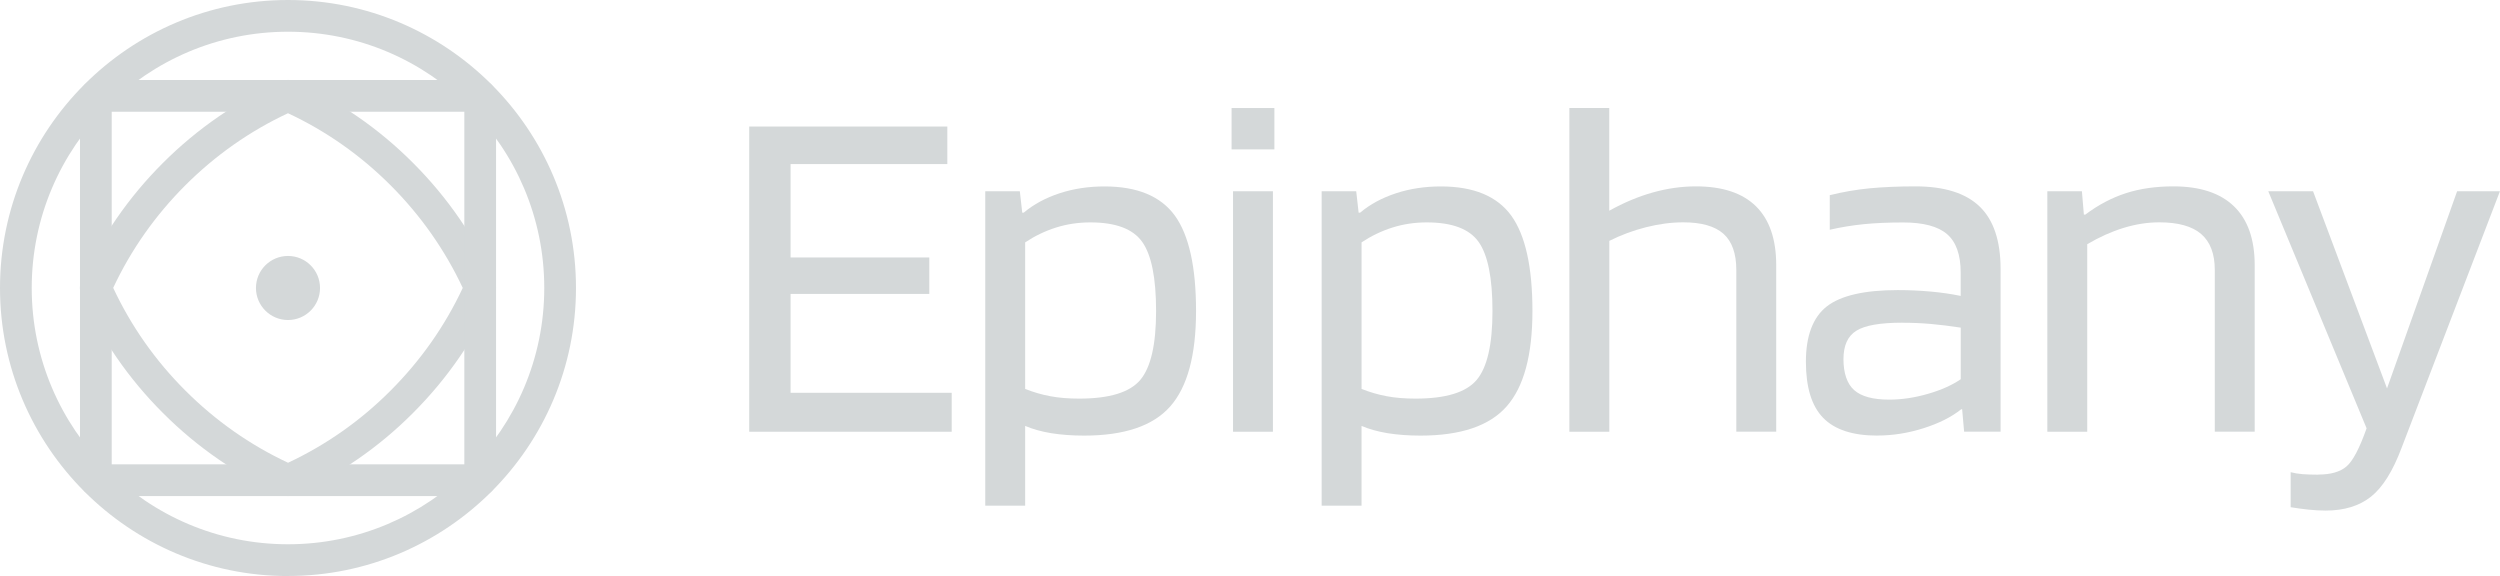 <?xml version="1.0" encoding="UTF-8"?>
<svg id="Layer_2" data-name="Layer 2" xmlns="http://www.w3.org/2000/svg" viewBox="0 0 394.11 90.81">
  <defs>
    <style>
      .cls-1 {
        fill: #d4d8d9;
      }
    </style>
  </defs>
  <g id="Layer_2-2" data-name="Layer 2">
    <g>
      <g>
        <path class="cls-1" d="M150.03,61.92v6.14h-31.92V19.95h31.23v5.91h-24.71v14.73h21.87v5.75h-21.87v15.58h25.4Z"/>
        <path class="cls-1" d="M161.61,79.72h-6.29V30.15h5.45l.38,3.38h.23c1.58-1.33,3.48-2.35,5.68-3.07,2.2-.72,4.55-1.07,7.06-1.07,5.17,0,8.86,1.54,11.09,4.6,2.22,3.07,3.34,8.08,3.34,15.04s-1.36,11.97-4.07,15.04c-2.71,3.07-7.24,4.6-13.58,4.6-1.89,0-3.62-.13-5.18-.38-1.56-.26-2.93-.64-4.11-1.15v12.58ZM182.25,49.03c0-5.22-.73-8.85-2.19-10.9s-4.18-3.07-8.17-3.07c-1.89,0-3.7.27-5.41.81s-3.34,1.32-4.87,2.34v23.1c1.28.51,2.6.9,3.95,1.15,1.36.26,2.88.38,4.57.38,4.76,0,7.97-.98,9.63-2.95,1.66-1.97,2.49-5.59,2.49-10.86Z"/>
        <path class="cls-1" d="M200.9,23.55h-6.75v-6.52h6.75v6.52ZM200.67,68.06h-6.29V30.15h6.29v37.91Z"/>
        <path class="cls-1" d="M214.64,79.72h-6.29V30.15h5.45l.38,3.38h.23c1.58-1.33,3.48-2.35,5.68-3.07,2.2-.72,4.55-1.07,7.06-1.07,5.17,0,8.86,1.54,11.09,4.6,2.22,3.07,3.34,8.08,3.34,15.04s-1.36,11.97-4.07,15.04c-2.71,3.07-7.24,4.6-13.58,4.6-1.89,0-3.62-.13-5.18-.38-1.56-.26-2.93-.64-4.11-1.15v12.58ZM235.28,49.03c0-5.22-.73-8.85-2.19-10.9s-4.18-3.07-8.17-3.07c-1.89,0-3.7.27-5.41.81s-3.34,1.32-4.87,2.34v23.1c1.28.51,2.6.9,3.95,1.15,1.36.26,2.88.38,4.57.38,4.76,0,7.97-.98,9.63-2.95,1.66-1.97,2.49-5.59,2.49-10.86Z"/>
        <path class="cls-1" d="M253.69,68.06h-6.29V17.03h6.29v16.19c2.3-1.28,4.59-2.24,6.87-2.88,2.28-.64,4.54-.96,6.79-.96,4.19,0,7.35,1.05,9.48,3.15,2.12,2.1,3.18,5.19,3.18,9.28v26.24h-6.29v-25.48c0-2.61-.68-4.51-2.03-5.72-1.36-1.2-3.47-1.8-6.33-1.8-1.89,0-3.85.26-5.87.77-2.02.51-3.95,1.23-5.79,2.15v30.08Z"/>
        <path class="cls-1" d="M295.97,68.67c-3.89,0-6.74-.93-8.56-2.8-1.82-1.87-2.72-4.82-2.72-8.86s1.1-6.99,3.3-8.71c2.2-1.71,5.93-2.57,11.2-2.57,1.74,0,3.45.08,5.14.23,1.69.15,3.27.38,4.76.69v-3.68c0-2.81-.72-4.83-2.15-6.06-1.43-1.23-3.74-1.84-6.91-1.84-2.35,0-4.42.09-6.21.27-1.79.18-3.58.47-5.37.88v-5.45c2.05-.51,4.13-.87,6.25-1.08,2.12-.2,4.54-.31,7.25-.31,4.55,0,7.93,1.06,10.13,3.18,2.2,2.12,3.3,5.41,3.3,9.86v25.63h-5.75l-.31-3.53h-.15c-1.54,1.23-3.52,2.22-5.95,2.99-2.43.77-4.85,1.15-7.25,1.15ZM299.89,50.87c-3.48,0-5.9.42-7.25,1.27-1.36.84-2.03,2.34-2.03,4.49s.56,3.88,1.69,4.87c1.12,1,2.97,1.5,5.52,1.5,2,0,4.04-.31,6.14-.92,2.1-.61,3.81-1.38,5.14-2.3v-8.13c-1.69-.26-3.26-.45-4.72-.58s-2.96-.19-4.49-.19Z"/>
        <path class="cls-1" d="M329.04,68.06h-6.29V30.15h5.45l.31,3.68h.23c2.05-1.54,4.18-2.66,6.41-3.38,2.23-.72,4.72-1.07,7.48-1.07,4.19,0,7.38,1.05,9.55,3.15,2.17,2.1,3.26,5.19,3.26,9.28v26.24h-6.29v-25.48c0-2.56-.72-4.45-2.15-5.68-1.43-1.23-3.63-1.84-6.6-1.84-1.84,0-3.72.29-5.64.88-1.92.59-3.82,1.45-5.72,2.57v29.54Z"/>
        <path class="cls-1" d="M365.49,74.81c1.94,0,3.41-.42,4.41-1.27,1-.84,2.06-2.85,3.18-6.02l-15.5-37.37h7.06l11.66,31.08,11.05-31.08h6.75l-15.5,40.44c-1.38,3.68-2.99,6.25-4.83,7.71-1.84,1.46-4.22,2.19-7.14,2.19-.87,0-1.78-.05-2.72-.15-.95-.1-1.88-.23-2.8-.38v-5.52c.56.15,1.19.25,1.88.31.69.05,1.52.08,2.49.08Z"/>
      </g>
      <g>
        <g>
          <path class="cls-1" d="M45.41,78.2c-.35,0-.69-.07-1.02-.22-6.97-3.1-13.26-7.42-18.7-12.87-5.45-5.44-9.78-11.73-12.88-18.71-.29-.65-.29-1.38,0-2.03,3.1-6.96,7.43-13.25,12.87-18.68,5.43-5.43,11.73-9.76,18.71-12.87.65-.29,1.38-.29,2.03,0,6.98,3.09,13.27,7.42,18.7,12.87,5.44,5.44,9.76,11.72,12.86,18.68.29.65.29,1.39,0,2.03-3.1,6.97-7.43,13.26-12.88,18.71-5.41,5.43-11.7,9.76-18.68,12.87-.32.14-.67.22-1.02.22ZM17.85,45.39c2.81,6.01,6.63,11.45,11.38,16.19,4.74,4.74,10.18,8.56,16.18,11.37,6.01-2.82,11.45-6.64,16.16-11.37,4.75-4.75,8.57-10.19,11.38-16.19-2.81-5.99-6.63-11.43-11.37-16.17-4.73-4.74-10.17-8.56-16.18-11.37-6.01,2.81-11.46,6.64-16.19,11.37-4.74,4.74-8.56,10.17-11.37,16.17Z"/>
          <path class="cls-1" d="M75.7,78.2H15.11c-1.38,0-2.5-1.12-2.5-2.5V15.11c0-1.38,1.12-2.5,2.5-2.5h60.59c1.38,0,2.5,1.12,2.5,2.5v60.59c0,1.38-1.12,2.5-2.5,2.5ZM17.61,73.2h55.59V17.61H17.61v55.59Z"/>
        </g>
        <path class="cls-1" d="M45.4,50.45c-2.78,0-5.05-2.26-5.05-5.05s2.26-5.05,5.05-5.05,5.05,2.26,5.05,5.05-2.26,5.05-5.05,5.05ZM45.45,45.4l-.05.05s.05-.02.05-.05Z"/>
        <path class="cls-1" d="M45.4,90.81C20.37,90.81,0,70.44,0,45.4S20.37,0,45.4,0s45.4,20.37,45.4,45.4-20.37,45.4-45.4,45.4ZM45.4,5C23.13,5,5,23.13,5,45.4s18.13,40.4,40.4,40.4,40.4-18.12,40.4-40.4S67.68,5,45.4,5Z"/>
      </g>
    </g>
  </g>
</svg>